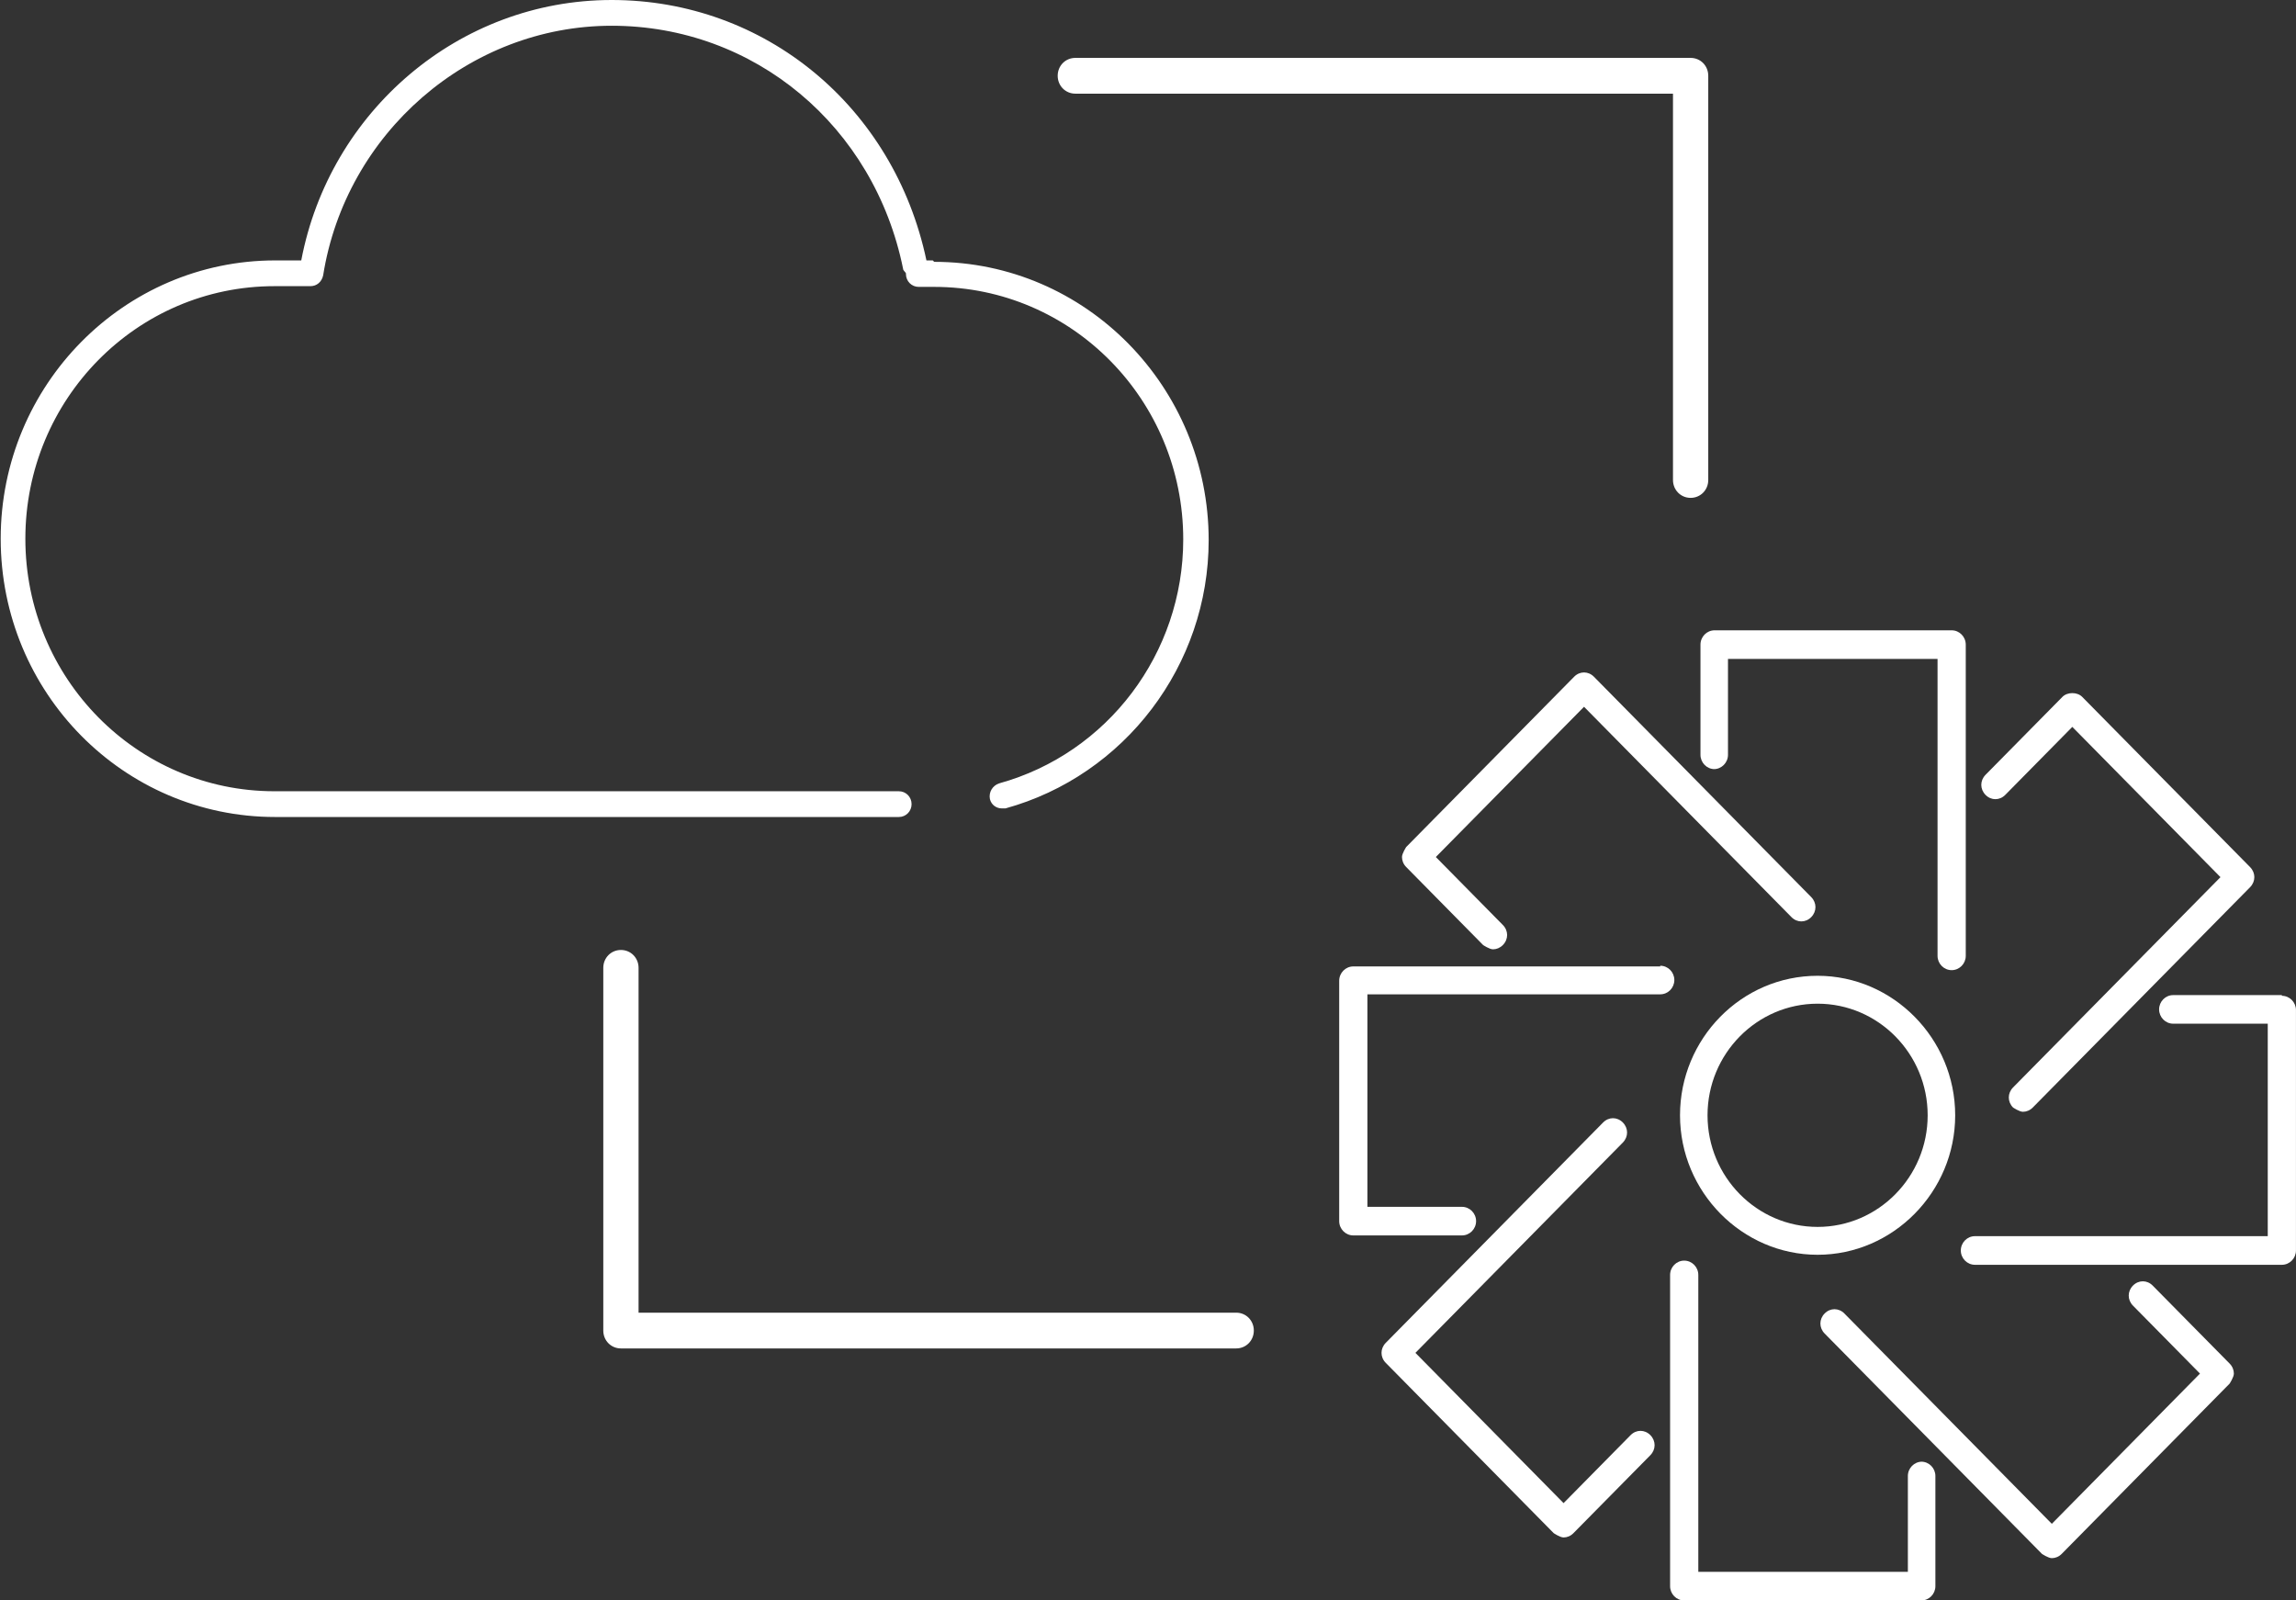 <?xml version="1.0" encoding="utf-8" ?>
<!DOCTYPE svg PUBLIC "-//W3C//DTD SVG 1.1//EN" "http://www.w3.org/Graphics/SVG/1.1/DTD/svg11.dtd">
<svg xmlns="http://www.w3.org/2000/svg" width="66" height="46" viewBox="0 0 66 46" fill="none"><rect x="0" y="0" width="66" height="46" fill="#333333" stroke="none"/><g clip-path="url('#clip0_3789_28183')"><path d="M35.535 37.73H18.356V27.819C18.356 27.531 18.133 27.305 17.849 27.305C17.565 27.305 17.342 27.531 17.342 27.819V38.244C17.342 38.532 17.565 38.758 17.849 38.758H35.535C35.819 38.758 36.042 38.532 36.042 38.244C36.042 37.956 35.819 37.73 35.535 37.73Z" fill="white"/><path d="M30.911 2.692H48.091V13.796C48.091 14.084 48.314 14.31 48.598 14.31C48.882 14.31 49.105 14.084 49.105 13.796V2.178C49.105 1.89 48.882 1.664 48.598 1.664H30.911C30.627 1.664 30.404 1.89 30.404 2.178C30.404 2.466 30.627 2.692 30.911 2.692Z" fill="white"/><path d="M52.248 28.047C50.058 28.047 48.293 29.856 48.293 32.057C48.293 34.257 50.078 36.066 52.248 36.066C54.418 36.066 56.203 34.257 56.203 32.057C56.203 29.856 54.418 28.047 52.248 28.047ZM52.248 35.265C50.504 35.265 49.084 33.825 49.084 32.057C49.084 30.288 50.504 28.849 52.248 28.849C53.992 28.849 55.412 30.288 55.412 32.057C55.412 33.825 53.992 35.265 52.248 35.265Z" fill="white"/><path d="M55.249 42.013C55.026 42.013 54.843 42.198 54.843 42.424V45.179H48.819V36.646C48.819 36.419 48.637 36.234 48.413 36.234C48.19 36.234 48.008 36.419 48.008 36.646V45.591C48.008 45.817 48.19 46.002 48.413 46.002H55.228C55.452 46.002 55.634 45.817 55.634 45.591V42.424C55.634 42.198 55.452 42.013 55.228 42.013H55.249Z" fill="white"/><path d="M46.873 41.25L44.946 43.204L40.687 38.885L46.65 32.84C46.812 32.675 46.812 32.428 46.65 32.264C46.487 32.099 46.244 32.099 46.082 32.264L39.835 38.597C39.672 38.762 39.672 39.009 39.835 39.173L44.662 44.067C44.662 44.067 44.844 44.191 44.946 44.191C45.047 44.191 45.149 44.15 45.23 44.067L47.441 41.826C47.603 41.661 47.603 41.415 47.441 41.25C47.278 41.086 47.035 41.086 46.873 41.25Z" fill="white"/><path d="M47.725 27.778H38.902C38.679 27.778 38.496 27.963 38.496 28.19V35.099C38.496 35.325 38.679 35.51 38.902 35.51H42.025C42.248 35.51 42.431 35.325 42.431 35.099C42.431 34.873 42.248 34.688 42.025 34.688H39.307V28.58H47.725C47.948 28.58 48.13 28.395 48.13 28.169C48.13 27.943 47.948 27.758 47.725 27.758V27.778Z" fill="white"/><path d="M42.633 27.163C42.633 27.163 42.816 27.286 42.917 27.286C43.019 27.286 43.12 27.245 43.201 27.163C43.364 26.998 43.364 26.752 43.201 26.587L41.274 24.633L45.534 20.315L51.497 26.361C51.659 26.525 51.903 26.525 52.065 26.361C52.227 26.196 52.227 25.95 52.065 25.785L45.818 19.451C45.655 19.287 45.412 19.287 45.25 19.451L40.422 24.346C40.422 24.346 40.301 24.531 40.301 24.633C40.301 24.736 40.341 24.839 40.422 24.921L42.633 27.163Z" fill="white"/><path d="M49.266 22.107C49.489 22.107 49.672 21.921 49.672 21.695V18.94H55.696V27.474C55.696 27.7 55.878 27.885 56.102 27.885C56.325 27.885 56.507 27.7 56.507 27.474V18.529C56.507 18.302 56.325 18.117 56.102 18.117H49.286C49.063 18.117 48.881 18.302 48.881 18.529V21.695C48.881 21.921 49.063 22.107 49.286 22.107H49.266Z" fill="white"/><path d="M57.866 31.833C57.866 31.833 58.048 31.956 58.15 31.956C58.251 31.956 58.353 31.915 58.434 31.833L64.681 25.5C64.843 25.335 64.843 25.088 64.681 24.924L59.854 20.03C59.712 19.886 59.428 19.886 59.286 20.03L57.075 22.271C56.913 22.436 56.913 22.683 57.075 22.847C57.237 23.012 57.48 23.012 57.643 22.847L59.57 20.893L63.829 25.212L57.866 31.257C57.704 31.422 57.704 31.669 57.866 31.833Z" fill="white"/><path d="M65.594 28.602H62.47C62.247 28.602 62.065 28.787 62.065 29.013C62.065 29.239 62.247 29.424 62.47 29.424H65.188V35.531H56.771C56.548 35.531 56.365 35.716 56.365 35.943C56.365 36.169 56.548 36.354 56.771 36.354H65.594C65.817 36.354 65.999 36.169 65.999 35.943V29.033C65.999 28.807 65.817 28.622 65.594 28.622V28.602Z" fill="white"/><path d="M61.881 36.952C61.719 36.787 61.476 36.787 61.313 36.952C61.151 37.116 61.151 37.363 61.313 37.527L63.24 39.481L58.981 43.799L53.018 37.754C52.855 37.589 52.612 37.589 52.45 37.754C52.288 37.918 52.288 38.165 52.45 38.329L58.697 44.663C58.697 44.663 58.879 44.786 58.981 44.786C59.082 44.786 59.184 44.745 59.265 44.663L64.092 39.769C64.092 39.769 64.214 39.584 64.214 39.481C64.214 39.378 64.173 39.275 64.092 39.193L61.881 36.952Z" fill="white"/><path d="M26.813 7.485H26.631C25.698 3.064 21.986 0 17.584 0C13.183 0 9.471 3.208 8.66 7.485H7.91C3.569 7.485 0.02 11.063 0.02 15.484C0.02 19.905 3.549 23.483 7.91 23.483H25.839C26.042 23.483 26.204 23.319 26.204 23.113C26.204 22.907 26.042 22.743 25.839 22.743H7.889C3.934 22.743 0.729 19.494 0.729 15.484C0.729 11.474 3.934 8.225 7.889 8.225H8.822C8.822 8.225 8.822 8.225 8.863 8.225C8.863 8.225 8.903 8.225 8.924 8.225C9.106 8.225 9.248 8.102 9.289 7.917C9.938 3.825 13.487 0.74 17.584 0.74C21.681 0.74 25.13 3.619 25.961 7.732C25.961 7.773 26.022 7.814 26.042 7.855C26.042 7.855 26.042 7.855 26.042 7.876C26.042 8.081 26.204 8.246 26.407 8.246H26.854C30.809 8.246 34.013 11.495 34.013 15.505C34.013 18.774 31.843 21.653 28.72 22.517C28.537 22.578 28.415 22.764 28.456 22.969C28.497 23.134 28.639 23.236 28.801 23.236C28.841 23.236 28.862 23.236 28.902 23.236C32.33 22.291 34.744 19.124 34.744 15.525C34.744 11.125 31.214 7.526 26.854 7.526L26.813 7.485Z" fill="white"/></g><defs><clipPath id="clip0_3789_28183"><rect width="66" height="46" fill="white"/></clipPath></defs></svg>